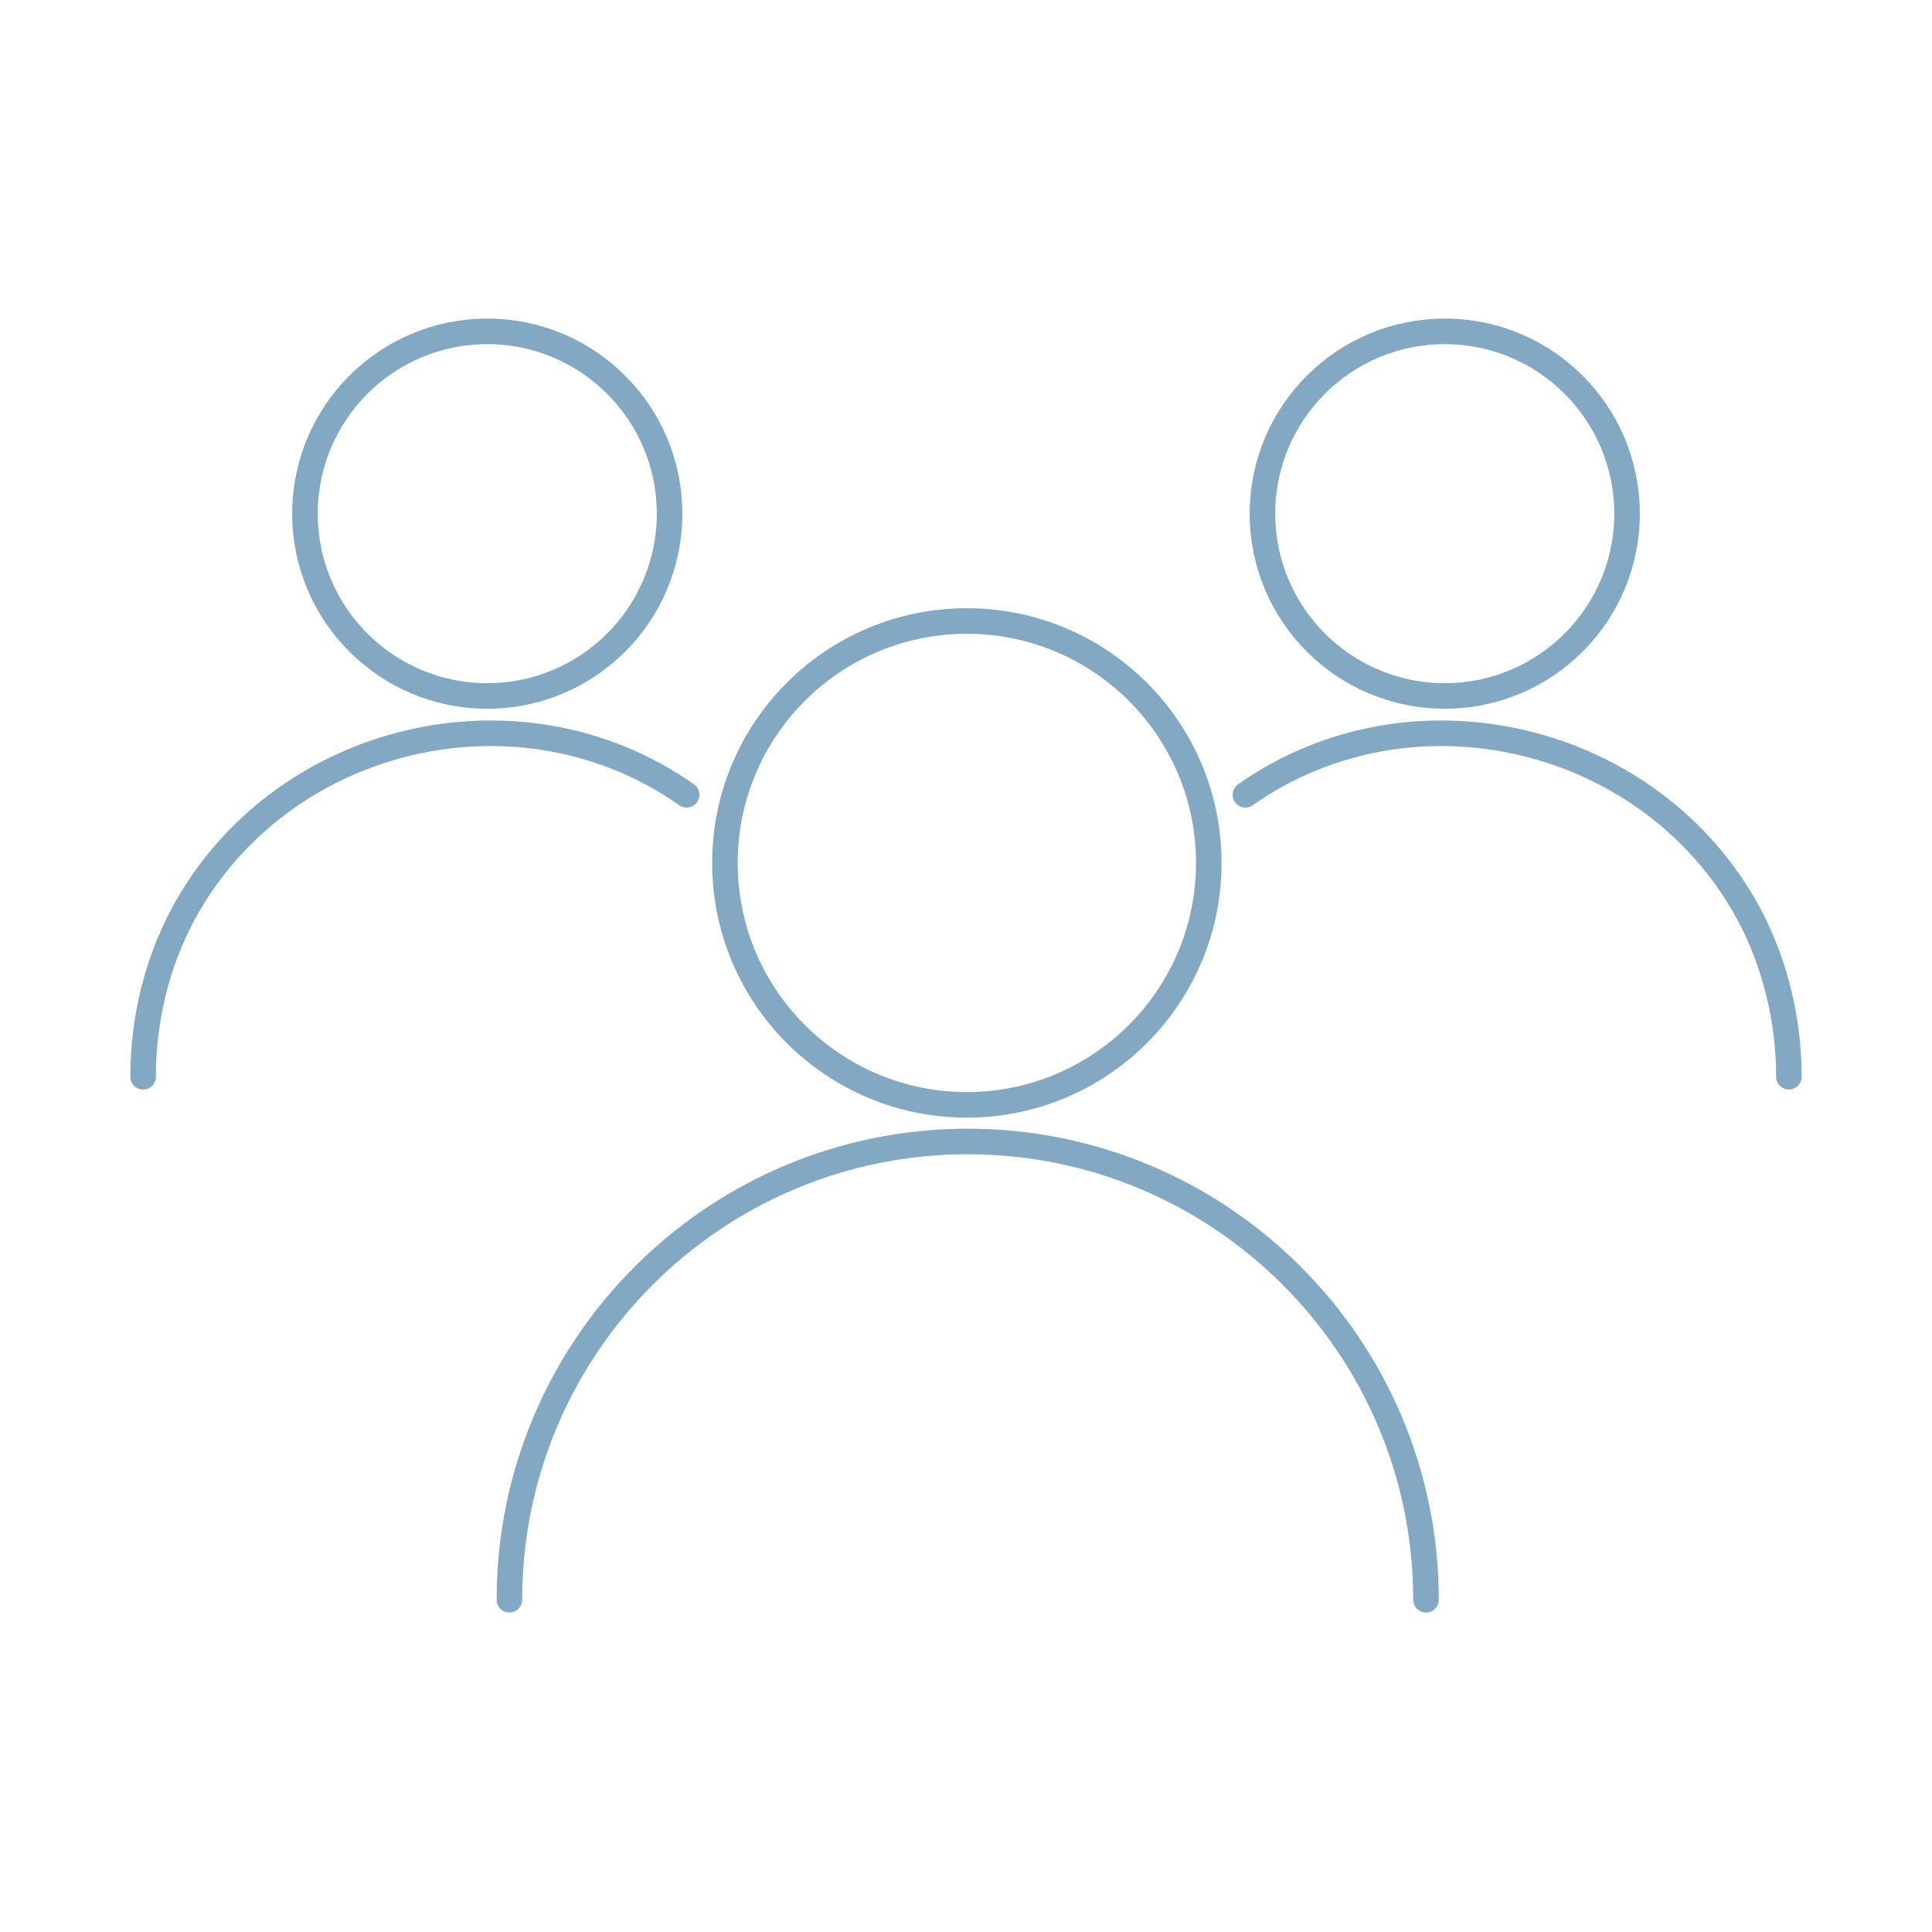 <?xml version="1.0" encoding="UTF-8"?>
<svg id="Calque_1" xmlns="http://www.w3.org/2000/svg" version="1.1" viewBox="0 0 226.8 226.8">
  <!-- Generator: Adobe Illustrator 29.6.1, SVG Export Plug-In . SVG Version: 2.1.1 Build 9)  -->
  <defs>
    <style>
      .st0 {
        fill: none;
        stroke: #83a8c3;
        stroke-linecap: round;
        stroke-linejoin: round;
        stroke-width: 3px;
      }
    </style>
  </defs>
  <circle class="st0" cx="113.5" cy="101.3" r="28.4"/>
  <path class="st0" d="M59.8,187.8c0-29.7,24.1-53.8,53.8-53.8s53.8,24.1,53.8,53.8"/>
  <circle class="st0" cx="57.2" cy="60.3" r="21.4"/>
  <path class="st0" d="M80.6,93.3c-19.6-13.8-47.7-7.1-59.1,14-3.1,5.8-4.7,12.4-4.7,19.1"/>
  <circle class="st0" cx="169.6" cy="60.3" r="21.4"/>
  <path class="st0" d="M210,126.4c0-6.6-1.6-13.3-4.7-19.1-11.4-21.1-39.5-27.8-59.1-14"/>
</svg>